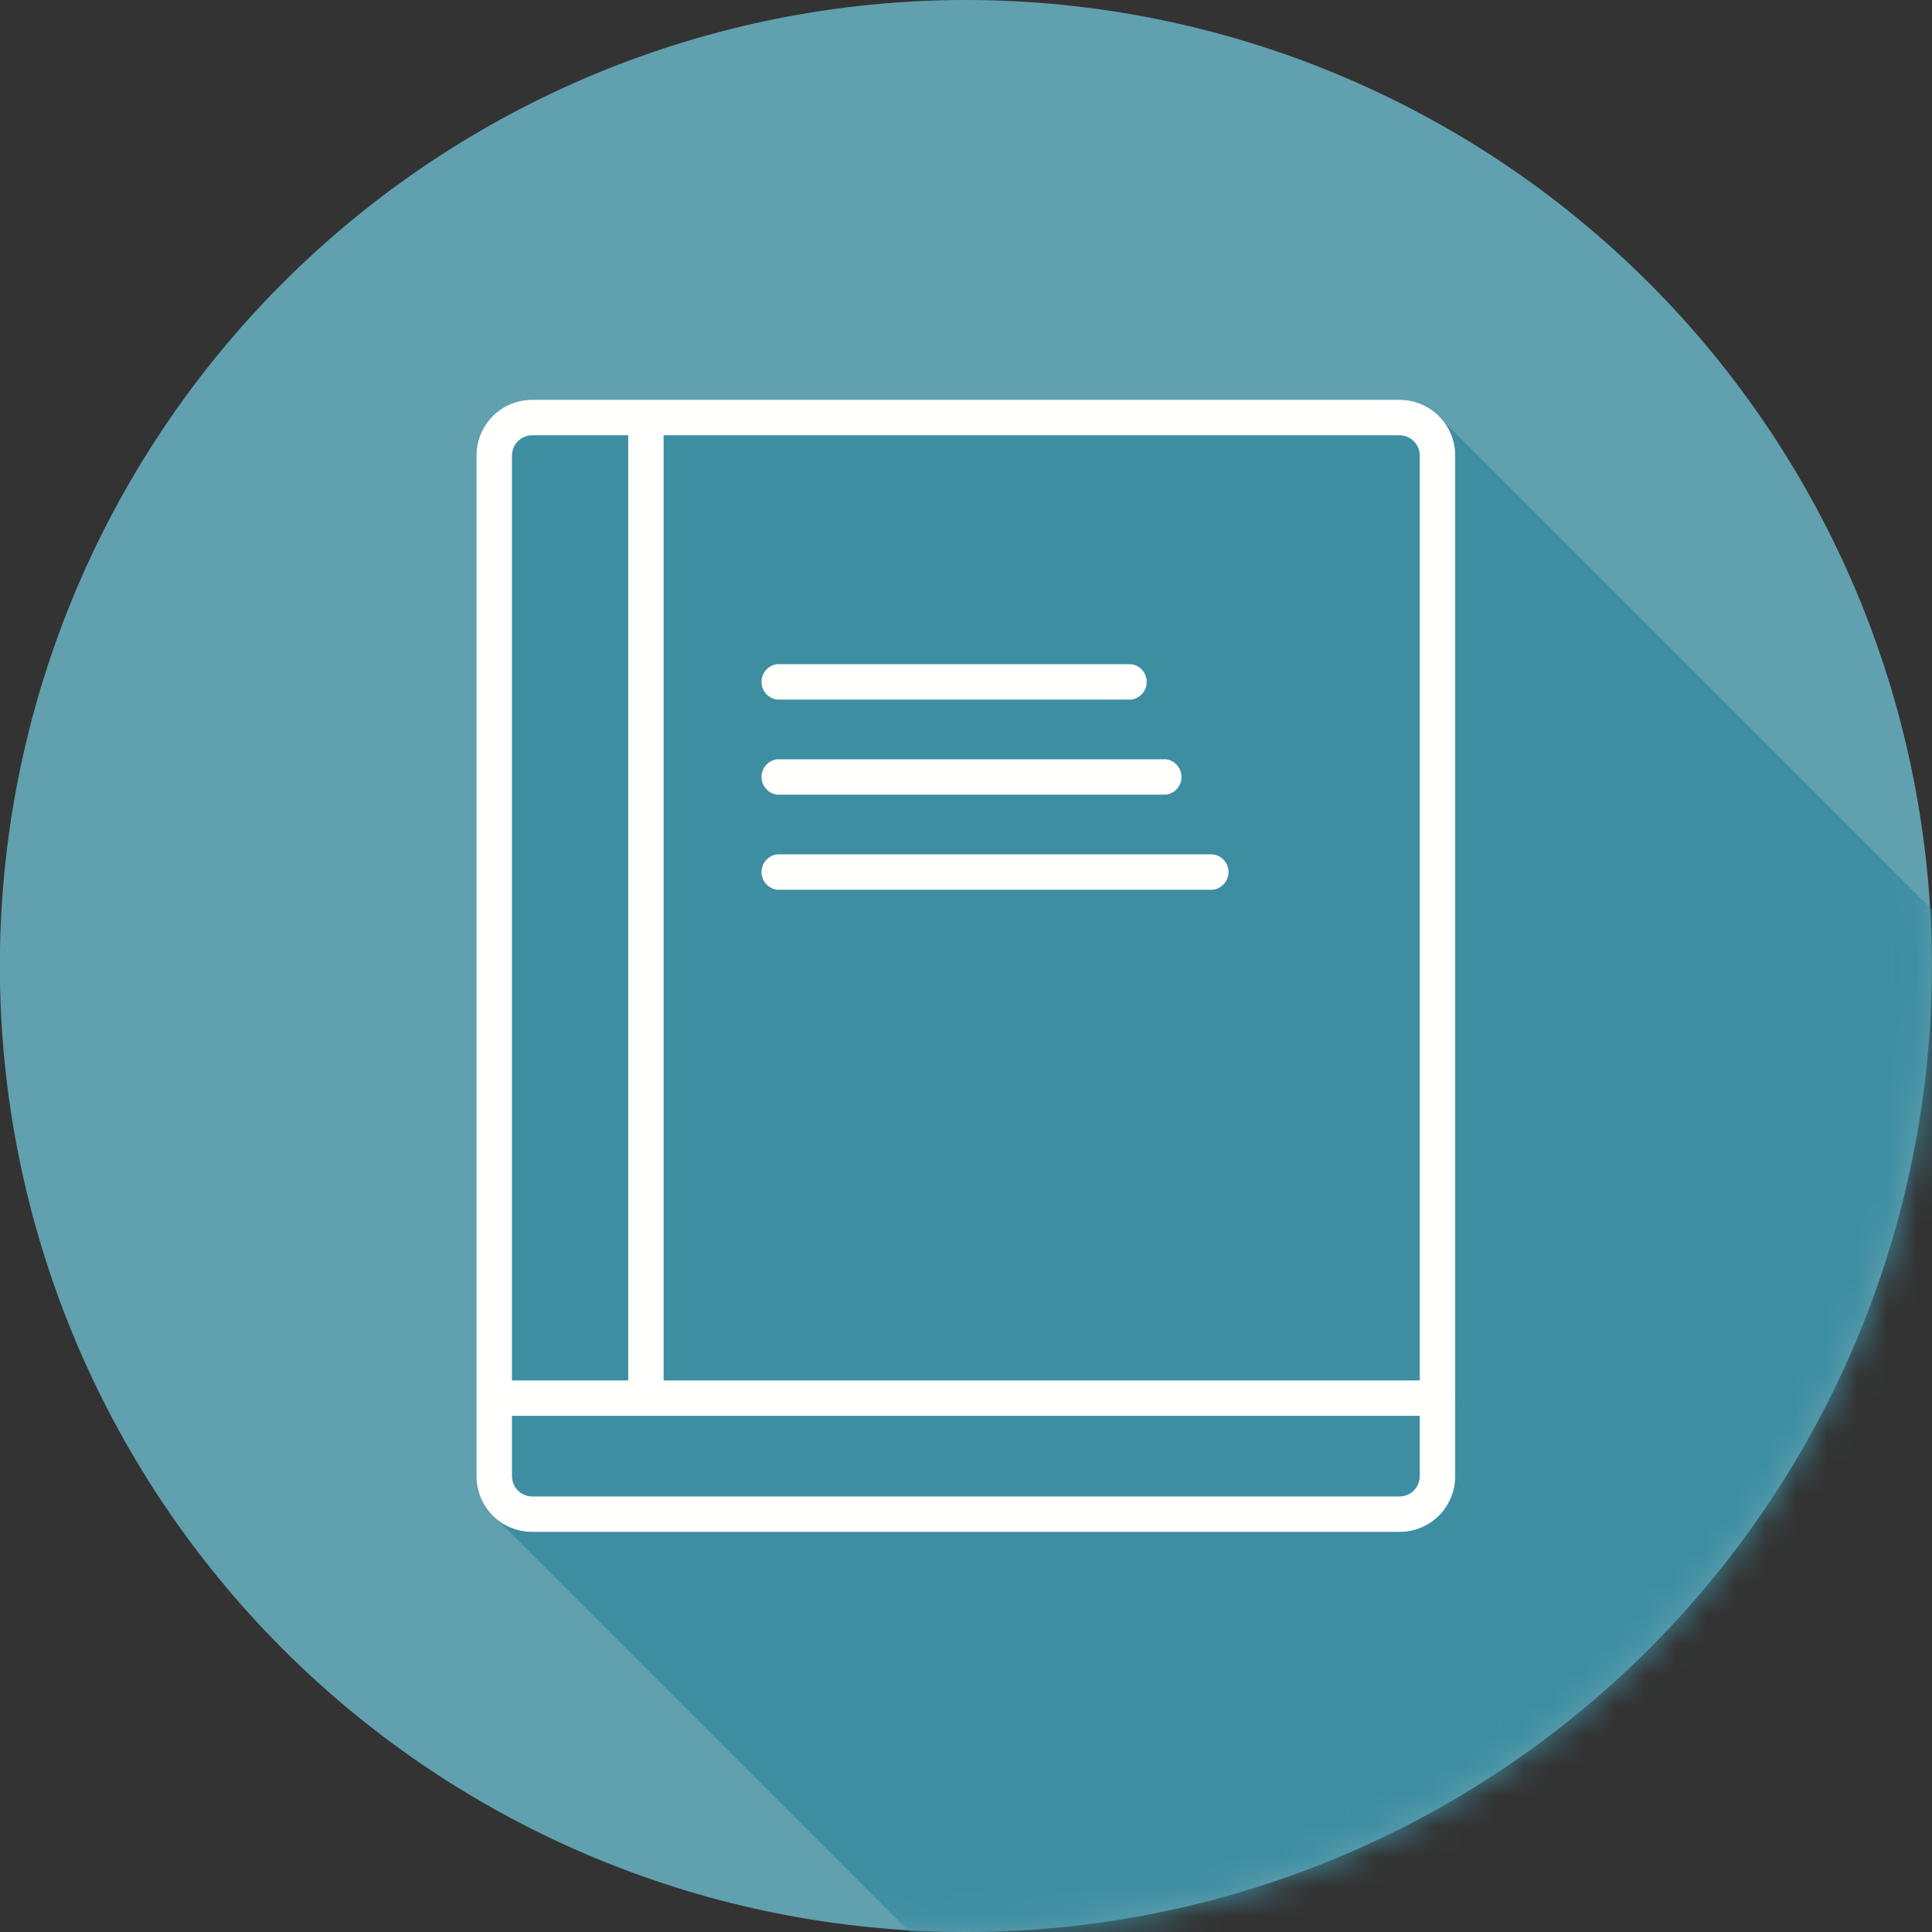 <?xml version="1.0" encoding="UTF-8"?>
<svg xmlns="http://www.w3.org/2000/svg" width="64" height="64" viewBox="0 0 64 64" fill="none">
  <rect x="0" y="0" width="64" height="64" fill="#333333" stroke="none"/>
  <g clip-path="url(#clip0_25_956)">
    <path fill-rule="evenodd" clip-rule="evenodd" d="M31.995 0C40.482 0 48.622 3.371 54.623 9.373C60.624 15.374 63.995 23.513 63.995 32C63.995 40.487 60.624 48.626 54.623 54.627C48.622 60.629 40.482 64 31.995 64C23.508 64 15.369 60.629 9.368 54.627C3.367 48.626 -0.005 40.487 -0.005 32C-0.005 23.513 3.367 15.374 9.368 9.373C15.369 3.371 23.508 0 31.995 0Z" fill="#61A0AF"></path>
    <mask id="mask0_25_956" style="mask-type:luminance" maskUnits="userSpaceOnUse" x="-1" y="0" width="65" height="64">
      <path d="M31.995 0C40.482 0 48.622 3.371 54.623 9.373C60.624 15.374 63.995 23.513 63.995 32C63.995 40.487 60.624 48.626 54.623 54.627C48.622 60.629 40.482 64 31.995 64C23.508 64 15.369 60.629 9.368 54.627C3.367 48.626 -0.005 40.487 -0.005 32C-0.005 23.513 3.367 15.374 9.368 9.373C15.369 3.371 23.508 0 31.995 0Z" fill="white"></path>
    </mask>
    <g mask="url(#mask0_25_956)">
      <path fill-rule="evenodd" clip-rule="evenodd" d="M47.782 13.921L83.274 49.413L83.302 49.451L83.33 49.488L83.358 49.526L83.386 49.563L83.405 49.591L83.433 49.638L83.452 49.676L83.48 49.713L83.499 49.751L83.518 49.788L83.537 49.835L83.555 49.873L83.574 49.91L83.583 49.957L83.602 49.995L83.621 50.041L83.63 50.088L83.64 50.126L83.649 50.173L83.658 50.219L83.668 50.266L83.677 50.313L83.686 50.351V50.398L83.696 50.444V50.585L48.204 15.093V14.953L48.194 14.906V14.859L48.185 14.812L48.176 14.765L48.166 14.727L48.157 14.681L48.148 14.634L48.138 14.587L48.12 14.549L48.11 14.502L48.091 14.465L48.073 14.418L48.063 14.381L48.044 14.334L48.026 14.296L48.007 14.259L47.979 14.212L47.96 14.174L47.941 14.137L47.913 14.099L47.885 14.062L47.866 14.024L47.838 13.996L47.81 13.959L47.782 13.921ZM48.204 15.093L83.696 50.585V81.812L48.204 46.31V15.093Z" fill="#3E8EA2"></path>
      <path fill-rule="evenodd" clip-rule="evenodd" d="M48.204 46.31L83.696 81.812V84.399L48.204 48.898V46.31Z" fill="#3E8EA2"></path>
      <path fill-rule="evenodd" clip-rule="evenodd" d="M48.204 48.898L83.696 84.399V84.54L83.686 84.587V84.633L83.677 84.68L83.668 84.727L83.658 84.765L83.649 84.811L83.64 84.858L83.63 84.905L83.621 84.943L83.602 84.99L83.583 85.027L83.574 85.074L83.555 85.111L83.537 85.158L83.518 85.196L83.499 85.233L83.48 85.271L83.452 85.318L83.433 85.355L83.405 85.393L83.386 85.43L83.358 85.468L83.33 85.496L83.302 85.533L83.274 85.571L83.246 85.599L83.218 85.636L83.19 85.665L83.162 85.702L47.66 50.21L47.698 50.172L47.726 50.144L47.754 50.107L47.782 50.079L47.81 50.041L47.838 50.004L47.866 49.966L47.885 49.929L47.913 49.891L47.941 49.854L47.96 49.816L47.979 49.779L48.007 49.741L48.026 49.704L48.044 49.657L48.063 49.619L48.073 49.582L48.091 49.535L48.11 49.488L48.12 49.451L48.138 49.404L48.148 49.366L48.157 49.319L48.166 49.273L48.176 49.226L48.185 49.179L48.194 49.132V49.094L48.204 49.048V48.954V48.898Z" fill="#3E8EA2"></path>
      <path fill-rule="evenodd" clip-rule="evenodd" d="M47.66 50.21L83.162 85.702L83.124 85.73L83.096 85.758L83.058 85.787L83.03 85.824L82.993 85.852L82.955 85.871L82.918 85.899L82.89 85.927L82.852 85.946L82.815 85.974L82.768 85.993L82.73 86.021L82.693 86.04L82.655 86.058L82.609 86.077L82.571 86.096L82.534 86.115L82.487 86.133L82.449 86.143L82.402 86.161L82.355 86.171L82.318 86.18L82.271 86.199L82.224 86.208L82.177 86.218H82.13L82.093 86.227L82.046 86.237H81.952L81.905 86.246H81.859L46.357 50.744H46.498L46.545 50.735H46.592L46.638 50.726L46.685 50.716L46.732 50.707L46.779 50.698L46.816 50.688L46.863 50.679L46.91 50.66L46.948 50.651L46.995 50.632L47.032 50.623L47.079 50.604L47.117 50.585L47.163 50.566L47.201 50.548L47.238 50.519L47.276 50.501L47.313 50.482L47.351 50.454L47.388 50.435L47.426 50.407L47.463 50.379L47.501 50.351L47.529 50.323L47.566 50.294L47.604 50.266L47.632 50.238L47.66 50.21Z" fill="#3E8EA2"></path>
      <path fill-rule="evenodd" clip-rule="evenodd" d="M46.357 50.744L81.859 86.246H53.135L17.634 50.744H46.357Z" fill="#3E8EA2"></path>
      <path fill-rule="evenodd" clip-rule="evenodd" d="M17.634 50.744L53.135 86.246H53.088L53.041 86.236H52.947L52.901 86.227L52.854 86.218H52.807L52.76 86.208L52.713 86.199L52.675 86.18L52.629 86.171L52.582 86.161L52.544 86.143L52.497 86.133L52.46 86.115L52.413 86.096L52.376 86.077L52.329 86.058L52.291 86.04L52.254 86.021L52.216 85.993L52.179 85.974L52.141 85.946L52.104 85.927L52.066 85.899L52.029 85.871L51.991 85.852L51.963 85.824L16.462 50.323L16.499 50.351L16.537 50.379L16.574 50.407L16.602 50.435L16.64 50.454L16.677 50.482L16.724 50.501L16.762 50.519L16.799 50.548L16.837 50.566L16.874 50.585L16.921 50.604L16.959 50.623L17.005 50.632L17.043 50.651L17.09 50.66L17.137 50.679L17.174 50.688L17.221 50.698L17.268 50.707L17.315 50.716L17.352 50.726L17.399 50.735H17.446L17.493 50.744H17.587H17.634Z" fill="#3E8EA2"></path>
      <path fill-rule="evenodd" clip-rule="evenodd" d="M21.402 13.246H46.357C46.6 13.245 46.841 13.292 47.065 13.384C47.29 13.477 47.494 13.613 47.666 13.784C47.838 13.956 47.974 14.16 48.066 14.385C48.158 14.609 48.205 14.85 48.204 15.093V48.898C48.205 49.141 48.158 49.381 48.066 49.606C47.974 49.83 47.838 50.035 47.666 50.206C47.494 50.378 47.29 50.514 47.065 50.606C46.841 50.699 46.6 50.746 46.357 50.744H17.634C17.392 50.744 17.152 50.697 16.928 50.604C16.705 50.511 16.502 50.374 16.331 50.203C16.16 50.031 16.025 49.828 15.933 49.604C15.841 49.38 15.795 49.14 15.796 48.898V15.093C15.795 14.851 15.841 14.611 15.933 14.387C16.025 14.163 16.16 13.959 16.331 13.788C16.502 13.616 16.705 13.48 16.928 13.387C17.152 13.294 17.392 13.246 17.634 13.246H21.402Z" fill="#3E8EA2"></path>
    </g>
    <path d="M17.633 13.246H46.357C46.6 13.245 46.841 13.292 47.065 13.384C47.29 13.477 47.494 13.613 47.666 13.784C47.837 13.956 47.973 14.16 48.066 14.385C48.158 14.609 48.205 14.85 48.204 15.093V48.898C48.205 49.141 48.158 49.381 48.066 49.606C47.973 49.83 47.837 50.035 47.666 50.206C47.494 50.378 47.29 50.514 47.065 50.606C46.841 50.699 46.6 50.746 46.357 50.744H17.633C17.391 50.746 17.15 50.699 16.925 50.606C16.701 50.514 16.497 50.378 16.325 50.206C16.153 50.035 16.017 49.83 15.925 49.606C15.832 49.381 15.785 49.141 15.787 48.898V15.093C15.785 14.85 15.832 14.609 15.925 14.385C16.017 14.16 16.153 13.956 16.325 13.784C16.497 13.613 16.701 13.477 16.925 13.384C17.15 13.292 17.391 13.245 17.633 13.246ZM46.357 14.418H17.633C17.454 14.418 17.283 14.489 17.156 14.616C17.03 14.742 16.959 14.914 16.959 15.093V48.898C16.959 48.986 16.976 49.074 17.01 49.156C17.044 49.238 17.093 49.312 17.156 49.375C17.219 49.438 17.293 49.487 17.375 49.521C17.457 49.555 17.545 49.573 17.633 49.573H46.357C46.446 49.573 46.533 49.555 46.615 49.521C46.697 49.487 46.772 49.438 46.834 49.375C46.897 49.312 46.947 49.238 46.981 49.156C47.014 49.074 47.032 48.986 47.032 48.898V15.093C47.032 14.914 46.961 14.742 46.834 14.616C46.708 14.489 46.536 14.418 46.357 14.418Z" fill="#FFFFFE"></path>
    <path d="M16.377 45.729C16.235 45.747 16.104 45.817 16.009 45.924C15.914 46.032 15.861 46.171 15.861 46.315C15.861 46.459 15.914 46.597 16.009 46.705C16.104 46.813 16.235 46.883 16.377 46.901H47.623C47.765 46.883 47.897 46.813 47.992 46.705C48.087 46.597 48.139 46.459 48.139 46.315C48.139 46.171 48.087 46.032 47.992 45.924C47.897 45.817 47.765 45.747 47.623 45.729H16.377Z" fill="#FFFFFE"></path>
    <path d="M21.983 13.837C21.965 13.694 21.896 13.563 21.788 13.468C21.68 13.373 21.541 13.32 21.397 13.32C21.254 13.32 21.115 13.373 21.007 13.468C20.899 13.563 20.83 13.694 20.811 13.837V46.31C20.83 46.453 20.899 46.584 21.007 46.679C21.115 46.774 21.254 46.827 21.397 46.827C21.541 46.827 21.68 46.774 21.788 46.679C21.896 46.584 21.965 46.453 21.983 46.31V13.837ZM25.742 22.002C25.6 22.02 25.469 22.09 25.374 22.197C25.279 22.305 25.226 22.444 25.226 22.588C25.226 22.732 25.279 22.87 25.374 22.978C25.469 23.086 25.6 23.156 25.742 23.174H37.47C37.613 23.156 37.744 23.086 37.839 22.978C37.934 22.87 37.986 22.732 37.986 22.588C37.986 22.444 37.934 22.305 37.839 22.197C37.744 22.09 37.613 22.02 37.47 22.002H25.742ZM25.742 25.152C25.6 25.17 25.469 25.239 25.374 25.347C25.279 25.455 25.226 25.594 25.226 25.738C25.226 25.881 25.279 26.02 25.374 26.128C25.469 26.236 25.6 26.306 25.742 26.324H38.623C38.766 26.306 38.897 26.236 38.992 26.128C39.087 26.02 39.139 25.881 39.139 25.738C39.139 25.594 39.087 25.455 38.992 25.347C38.897 25.239 38.766 25.17 38.623 25.152H25.742ZM25.742 28.302C25.6 28.32 25.469 28.389 25.374 28.497C25.279 28.605 25.226 28.744 25.226 28.888C25.226 29.031 25.279 29.17 25.374 29.278C25.469 29.386 25.6 29.455 25.742 29.474H40.179C40.322 29.455 40.453 29.386 40.548 29.278C40.643 29.17 40.696 29.031 40.696 28.888C40.696 28.744 40.643 28.605 40.548 28.497C40.453 28.389 40.322 28.32 40.179 28.302H25.742Z" fill="#FFFFFE"></path>
  </g>
  <defs>
    <clipPath id="clip0_25_956">
      <rect width="64" height="64" fill="white"></rect>
    </clipPath>
  </defs>
</svg>
